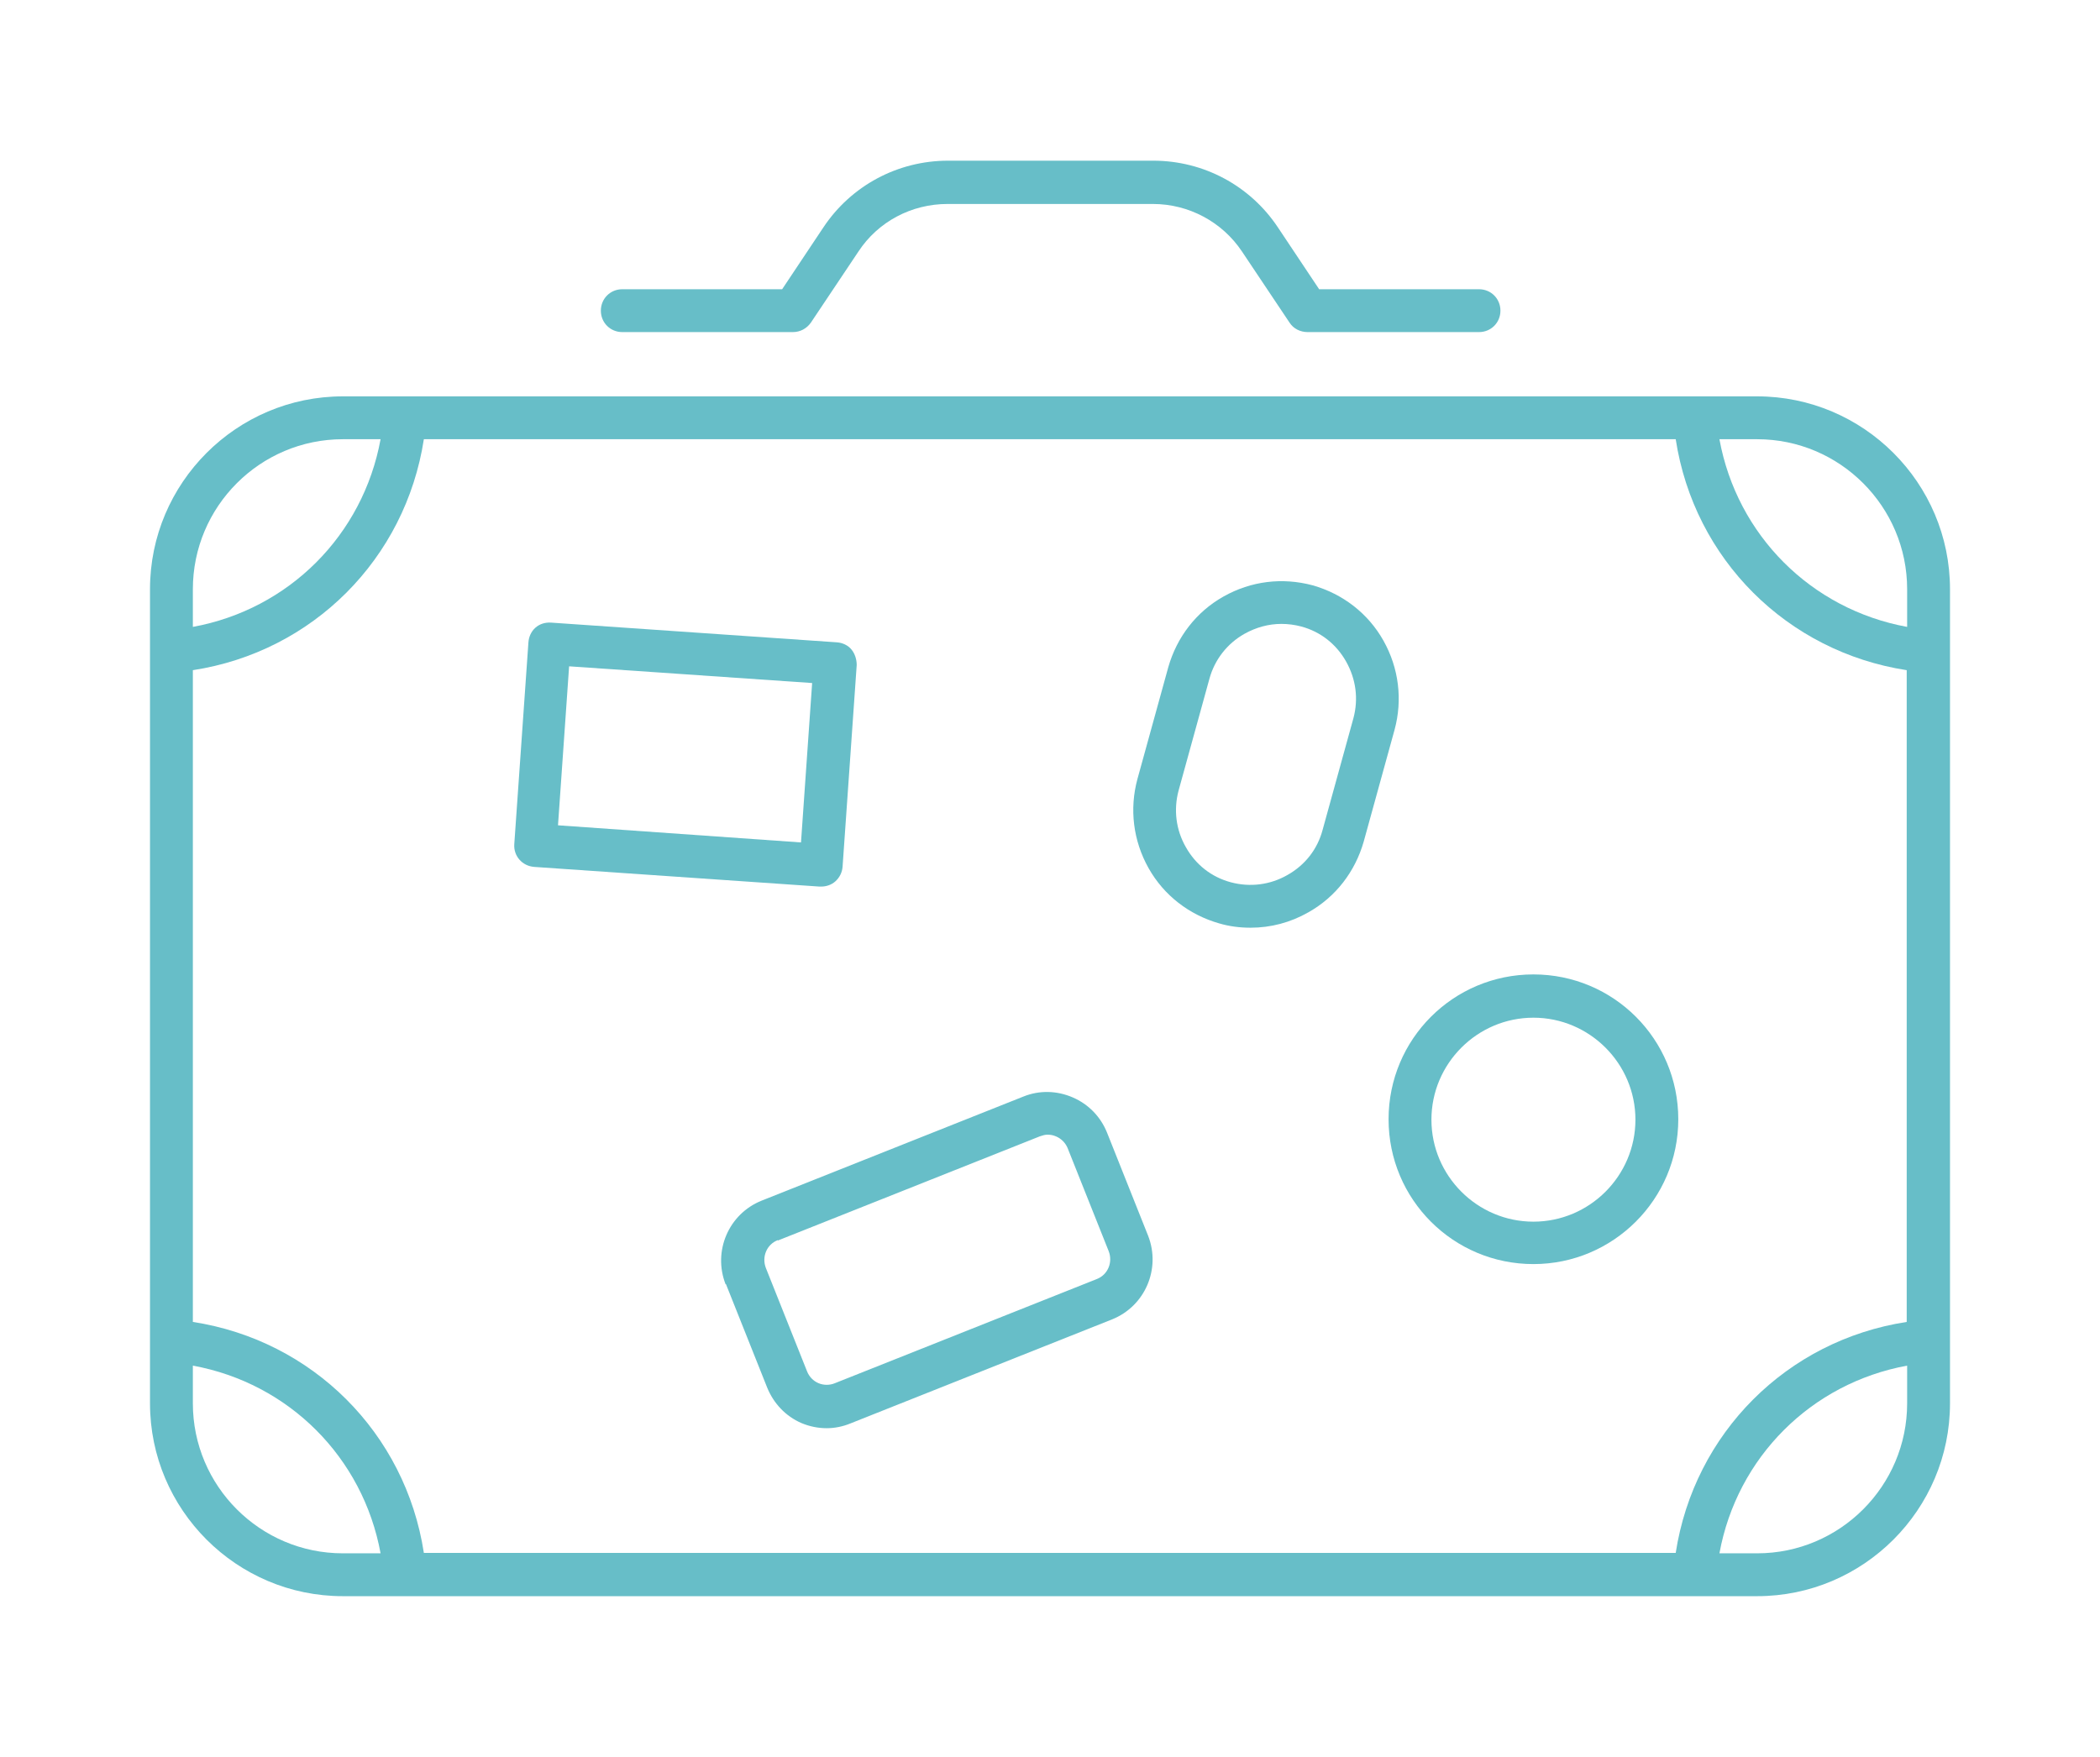 <?xml version="1.0" encoding="UTF-8"?><svg id="Layer_1" xmlns="http://www.w3.org/2000/svg" viewBox="0 0 49 41"><defs><style>.cls-1{fill:#67bec8;stroke-width:0px;}</style></defs><path class="cls-1" d="M41,9.25H8c-2.48,0-4.5,2.02-4.5,4.5v19c0,2.48,2.02,4.5,4.5,4.5h33c2.48,0,4.5-2.02,4.5-4.5V13.75c0-2.48-2.02-4.5-4.5-4.5ZM44.5,13.75v.88c-2.24-.41-3.97-2.14-4.38-4.38h.88c1.93,0,3.5,1.57,3.5,3.5ZM4.5,15.64c2.8-.43,4.96-2.6,5.39-5.39h29.21c.43,2.8,2.6,4.96,5.39,5.39v15.21c-2.8.43-4.96,2.6-5.39,5.39H9.89c-.43-2.8-2.6-4.96-5.39-5.39v-15.21ZM8,10.25h.88c-.41,2.24-2.14,3.97-4.38,4.38v-.88c0-1.93,1.57-3.5,3.5-3.5ZM4.5,32.75v-.88c2.24.41,3.97,2.14,4.38,4.38h-.88c-1.93,0-3.5-1.57-3.5-3.5ZM41,36.25h-.88c.41-2.24,2.14-3.97,4.38-4.38v.88c0,1.93-1.57,3.5-3.5,3.5Z"/><path class="cls-1" d="M14.5,7.75h4c.17,0,.32-.08.42-.22l1.11-1.66c.46-.7,1.24-1.11,2.08-1.11h4.79c.84,0,1.62.42,2.08,1.11l1.11,1.66c.09.14.25.22.42.22h4c.28,0,.5-.22.5-.5s-.22-.5-.5-.5h-3.73l-.96-1.44c-.65-.98-1.74-1.56-2.91-1.56h-4.79c-1.17,0-2.26.58-2.91,1.56l-.96,1.44h-3.73c-.28,0-.5.22-.5.5s.22.5.5.5Z"/><path class="cls-1" d="M12.45,20.23l6.67.46s.02,0,.04,0c.12,0,.24-.04.33-.12.1-.09.16-.21.17-.34l.33-4.71c0-.13-.04-.26-.12-.36s-.21-.16-.34-.17l-6.67-.46c-.3-.02-.51.19-.53.46l-.33,4.71c-.02.28.19.51.46.53ZM13.28,15.55l5.67.39-.26,3.72-5.67-.4.26-3.72Z"/><path class="cls-1" d="M16.94,29.97l.96,2.41c.15.37.43.67.8.83.19.08.39.12.59.12.19,0,.38-.04.55-.11l6.11-2.43c.77-.31,1.14-1.18.84-1.95l-.96-2.41c-.15-.37-.43-.66-.8-.82-.37-.16-.78-.17-1.15-.02l-6.11,2.43c-.77.31-1.14,1.18-.84,1.95ZM18.15,28.95l6.11-2.43c.06-.02.12-.04.18-.04.07,0,.13.01.2.04.12.05.22.15.27.27l.96,2.41c.1.26-.02.55-.28.65l-6.11,2.43c-.12.05-.26.05-.38,0-.12-.05-.22-.15-.27-.28l-.96-2.41c-.1-.26.02-.55.28-.65Z"/><path class="cls-1" d="M35.78,29.5c1.86,0,3.38-1.51,3.38-3.38s-1.51-3.38-3.38-3.38-3.38,1.51-3.38,3.38,1.51,3.38,3.38,3.38ZM35.78,23.75c1.31,0,2.38,1.07,2.38,2.38s-1.07,2.38-2.38,2.38-2.38-1.07-2.38-2.38,1.07-2.38,2.38-2.38Z"/><path class="cls-1" d="M28.45,21.55c.24.07.48.1.73.1.47,0,.93-.12,1.35-.36.64-.36,1.09-.95,1.29-1.65l.72-2.61c.19-.7.1-1.44-.26-2.08-.36-.64-.95-1.09-1.65-1.29-.71-.19-1.44-.1-2.08.26-.64.36-1.09.95-1.29,1.65l-.72,2.61c-.19.7-.1,1.44.26,2.08.36.64.95,1.09,1.65,1.29ZM27.5,18.45l.72-2.61c.12-.44.41-.82.82-1.05.27-.15.56-.23.86-.23.15,0,.31.02.46.06.45.12.82.41,1.05.82s.29.87.17,1.32l-.72,2.61c-.12.45-.41.82-.82,1.05-.4.23-.87.29-1.32.17-.45-.12-.82-.41-1.05-.82-.23-.4-.29-.87-.17-1.32Z"/></svg>